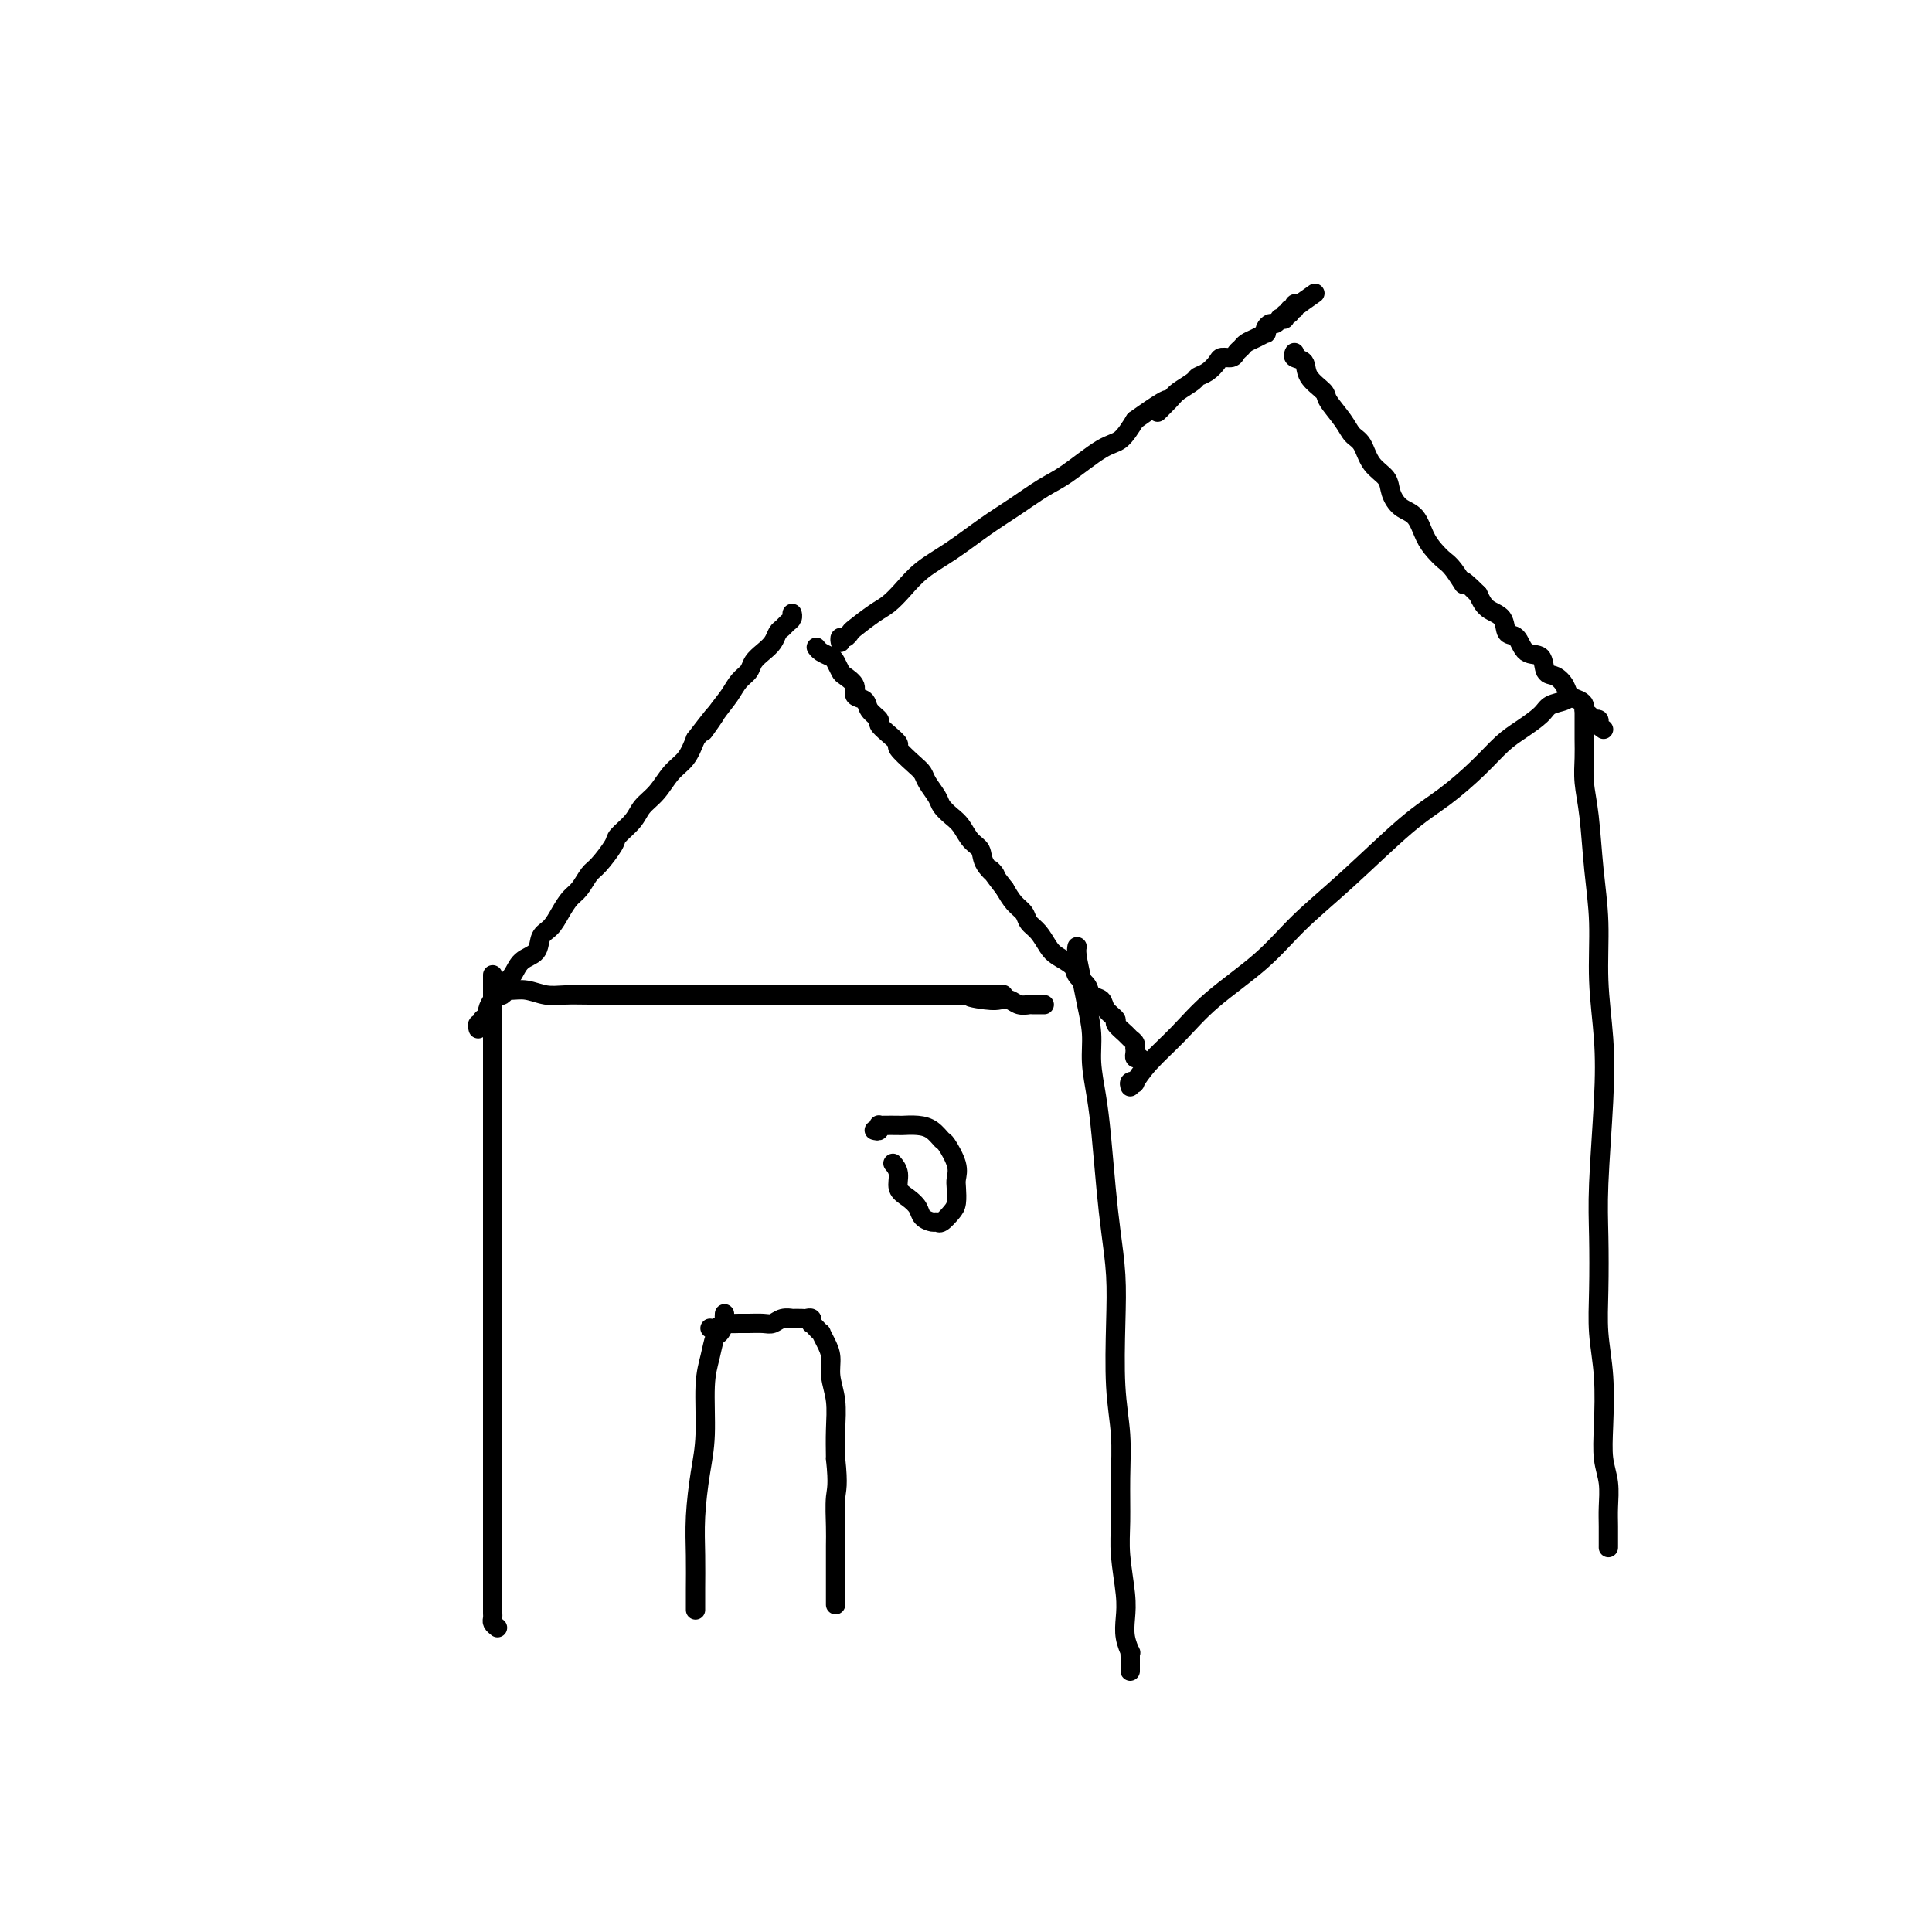 <svg viewBox='0 0 400 400' version='1.1' xmlns='http://www.w3.org/2000/svg' xmlns:xlink='http://www.w3.org/1999/xlink'><g fill='none' stroke='#000000' stroke-width='4' stroke-linecap='round' stroke-linejoin='round'><path d='M103,337c-0.423,-0.334 -0.845,-0.668 -1,-1c-0.155,-0.332 -0.041,-0.664 0,-1c0.041,-0.336 0.011,-0.678 0,-1c-0.011,-0.322 -0.003,-0.625 0,-2c0.003,-1.375 0.001,-3.821 0,-6c-0.001,-2.179 -0.000,-4.089 0,-6c0.000,-1.911 0.000,-3.823 0,-6c-0.000,-2.177 -0.000,-4.619 0,-9c0.000,-4.381 0.000,-10.702 0,-15c-0.000,-4.298 -0.000,-6.572 0,-10c0.000,-3.428 0.000,-8.009 0,-12c-0.000,-3.991 -0.000,-7.391 0,-11c0.000,-3.609 0.000,-7.428 0,-11c-0.000,-3.572 -0.000,-6.898 0,-11c0.000,-4.102 0.000,-8.980 0,-13c-0.000,-4.020 -0.000,-7.181 0,-10c0.000,-2.819 0.000,-5.298 0,-7c-0.000,-1.702 -0.000,-2.629 0,-3c0.000,-0.371 0.000,-0.185 0,0'/><path d='M234,346c0.001,-0.330 0.001,-0.661 0,-1c-0.001,-0.339 -0.004,-0.688 0,-1c0.004,-0.312 0.015,-0.589 0,-1c-0.015,-0.411 -0.056,-0.956 0,-1c0.056,-0.044 0.207,0.412 0,0c-0.207,-0.412 -0.773,-1.691 -1,-3c-0.227,-1.309 -0.114,-2.647 0,-4c0.114,-1.353 0.228,-2.722 0,-5c-0.228,-2.278 -0.797,-5.467 -1,-8c-0.203,-2.533 -0.041,-4.411 0,-7c0.041,-2.589 -0.041,-5.890 0,-9c0.041,-3.110 0.204,-6.030 0,-9c-0.204,-2.970 -0.776,-5.990 -1,-10c-0.224,-4.010 -0.102,-9.011 0,-13c0.102,-3.989 0.182,-6.966 0,-10c-0.182,-3.034 -0.627,-6.123 -1,-9c-0.373,-2.877 -0.673,-5.541 -1,-9c-0.327,-3.459 -0.679,-7.712 -1,-11c-0.321,-3.288 -0.611,-5.609 -1,-8c-0.389,-2.391 -0.879,-4.850 -1,-7c-0.121,-2.150 0.125,-3.991 0,-6c-0.125,-2.009 -0.622,-4.185 -1,-6c-0.378,-1.815 -0.637,-3.270 -1,-5c-0.363,-1.730 -0.828,-3.735 -1,-5c-0.172,-1.265 -0.049,-1.790 0,-2c0.049,-0.210 0.025,-0.105 0,0'/><path d='M234,225c-0.127,-0.400 -0.255,-0.800 0,-1c0.255,-0.200 0.891,-0.199 1,0c0.109,0.199 -0.311,0.597 0,0c0.311,-0.597 1.353,-2.190 3,-4c1.647,-1.810 3.901,-3.836 6,-6c2.099,-2.164 4.044,-4.465 7,-7c2.956,-2.535 6.924,-5.302 10,-8c3.076,-2.698 5.259,-5.326 8,-8c2.741,-2.674 6.039,-5.395 10,-9c3.961,-3.605 8.586,-8.095 12,-11c3.414,-2.905 5.618,-4.224 8,-6c2.382,-1.776 4.940,-4.010 7,-6c2.060,-1.990 3.620,-3.737 5,-5c1.380,-1.263 2.580,-2.041 4,-3c1.420,-0.959 3.060,-2.100 4,-3c0.940,-0.900 1.180,-1.561 2,-2c0.820,-0.439 2.221,-0.657 3,-1c0.779,-0.343 0.937,-0.812 1,-1c0.063,-0.188 0.032,-0.094 0,0'/><path d='M328,147c0.000,0.283 0.000,0.567 0,1c-0.000,0.433 -0.001,1.016 0,1c0.001,-0.016 0.003,-0.632 0,0c-0.003,0.632 -0.012,2.510 0,4c0.012,1.490 0.046,2.592 0,4c-0.046,1.408 -0.171,3.123 0,5c0.171,1.877 0.638,3.915 1,7c0.362,3.085 0.620,7.217 1,11c0.380,3.783 0.883,7.215 1,11c0.117,3.785 -0.151,7.921 0,12c0.151,4.079 0.720,8.100 1,12c0.280,3.900 0.270,7.677 0,13c-0.270,5.323 -0.801,12.190 -1,17c-0.199,4.810 -0.067,7.562 0,11c0.067,3.438 0.070,7.563 0,11c-0.070,3.437 -0.211,6.186 0,9c0.211,2.814 0.775,5.694 1,9c0.225,3.306 0.113,7.037 0,10c-0.113,2.963 -0.226,5.159 0,7c0.226,1.841 0.793,3.328 1,5c0.207,1.672 0.056,3.531 0,5c-0.056,1.469 -0.015,2.549 0,4c0.015,1.451 0.004,3.272 0,4c-0.004,0.728 -0.002,0.364 0,0'/><path d='M236,219c-0.422,0.081 -0.844,0.162 -1,0c-0.156,-0.162 -0.045,-0.569 0,-1c0.045,-0.431 0.025,-0.888 0,-1c-0.025,-0.112 -0.053,0.121 0,0c0.053,-0.121 0.188,-0.595 0,-1c-0.188,-0.405 -0.698,-0.741 -1,-1c-0.302,-0.259 -0.394,-0.440 -1,-1c-0.606,-0.560 -1.724,-1.497 -2,-2c-0.276,-0.503 0.292,-0.572 0,-1c-0.292,-0.428 -1.445,-1.217 -2,-2c-0.555,-0.783 -0.514,-1.561 -1,-2c-0.486,-0.439 -1.499,-0.541 -2,-1c-0.501,-0.459 -0.490,-1.277 -1,-2c-0.510,-0.723 -1.540,-1.352 -2,-2c-0.460,-0.648 -0.351,-1.314 -1,-2c-0.649,-0.686 -2.057,-1.391 -3,-2c-0.943,-0.609 -1.421,-1.121 -2,-2c-0.579,-0.879 -1.257,-2.125 -2,-3c-0.743,-0.875 -1.550,-1.379 -2,-2c-0.450,-0.621 -0.544,-1.360 -1,-2c-0.456,-0.640 -1.273,-1.183 -2,-2c-0.727,-0.817 -1.363,-1.909 -2,-3'/><path d='M208,184c-4.673,-6.016 -2.354,-3.555 -2,-3c0.354,0.555 -1.256,-0.796 -2,-2c-0.744,-1.204 -0.623,-2.262 -1,-3c-0.377,-0.738 -1.252,-1.155 -2,-2c-0.748,-0.845 -1.370,-2.117 -2,-3c-0.630,-0.883 -1.268,-1.378 -2,-2c-0.732,-0.622 -1.560,-1.373 -2,-2c-0.440,-0.627 -0.494,-1.131 -1,-2c-0.506,-0.869 -1.465,-2.102 -2,-3c-0.535,-0.898 -0.646,-1.462 -1,-2c-0.354,-0.538 -0.950,-1.051 -2,-2c-1.050,-0.949 -2.552,-2.333 -3,-3c-0.448,-0.667 0.160,-0.615 0,-1c-0.160,-0.385 -1.088,-1.206 -2,-2c-0.912,-0.794 -1.807,-1.560 -2,-2c-0.193,-0.440 0.318,-0.554 0,-1c-0.318,-0.446 -1.465,-1.223 -2,-2c-0.535,-0.777 -0.458,-1.555 -1,-2c-0.542,-0.445 -1.704,-0.557 -2,-1c-0.296,-0.443 0.272,-1.218 0,-2c-0.272,-0.782 -1.386,-1.571 -2,-2c-0.614,-0.429 -0.729,-0.497 -1,-1c-0.271,-0.503 -0.700,-1.441 -1,-2c-0.300,-0.559 -0.472,-0.737 -1,-1c-0.528,-0.263 -1.411,-0.609 -2,-1c-0.589,-0.391 -0.882,-0.826 -1,-1c-0.118,-0.174 -0.059,-0.087 0,0'/><path d='M99,213c-0.111,-0.455 -0.222,-0.910 0,-1c0.222,-0.090 0.777,0.184 1,0c0.223,-0.184 0.115,-0.827 0,-1c-0.115,-0.173 -0.238,0.123 0,0c0.238,-0.123 0.836,-0.666 1,-1c0.164,-0.334 -0.108,-0.458 0,-1c0.108,-0.542 0.594,-1.500 1,-2c0.406,-0.500 0.732,-0.541 1,-1c0.268,-0.459 0.476,-1.334 1,-2c0.524,-0.666 1.362,-1.122 2,-2c0.638,-0.878 1.077,-2.177 2,-3c0.923,-0.823 2.330,-1.169 3,-2c0.670,-0.831 0.602,-2.147 1,-3c0.398,-0.853 1.262,-1.244 2,-2c0.738,-0.756 1.351,-1.877 2,-3c0.649,-1.123 1.334,-2.248 2,-3c0.666,-0.752 1.314,-1.131 2,-2c0.686,-0.869 1.409,-2.228 2,-3c0.591,-0.772 1.049,-0.959 2,-2c0.951,-1.041 2.393,-2.938 3,-4c0.607,-1.062 0.378,-1.288 1,-2c0.622,-0.712 2.096,-1.908 3,-3c0.904,-1.092 1.240,-2.080 2,-3c0.760,-0.920 1.946,-1.772 3,-3c1.054,-1.228 1.976,-2.831 3,-4c1.024,-1.169 2.150,-1.906 3,-3c0.850,-1.094 1.425,-2.547 2,-4'/><path d='M144,153c7.335,-9.607 3.174,-3.624 2,-2c-1.174,1.624 0.640,-1.112 2,-3c1.360,-1.888 2.265,-2.929 3,-4c0.735,-1.071 1.300,-2.174 2,-3c0.700,-0.826 1.535,-1.377 2,-2c0.465,-0.623 0.558,-1.319 1,-2c0.442,-0.681 1.231,-1.348 2,-2c0.769,-0.652 1.516,-1.288 2,-2c0.484,-0.712 0.704,-1.501 1,-2c0.296,-0.499 0.668,-0.708 1,-1c0.332,-0.292 0.625,-0.666 1,-1c0.375,-0.334 0.832,-0.628 1,-1c0.168,-0.372 0.048,-0.820 0,-1c-0.048,-0.180 -0.024,-0.090 0,0'/><path d='M174,133c-0.084,-0.451 -0.167,-0.901 0,-1c0.167,-0.099 0.586,0.154 1,0c0.414,-0.154 0.823,-0.715 1,-1c0.177,-0.285 0.121,-0.295 1,-1c0.879,-0.705 2.693,-2.105 4,-3c1.307,-0.895 2.105,-1.285 3,-2c0.895,-0.715 1.886,-1.754 3,-3c1.114,-1.246 2.353,-2.697 4,-4c1.647,-1.303 3.704,-2.457 6,-4c2.296,-1.543 4.831,-3.475 7,-5c2.169,-1.525 3.974,-2.644 6,-4c2.026,-1.356 4.275,-2.949 6,-4c1.725,-1.051 2.926,-1.560 5,-3c2.074,-1.440 5.020,-3.811 7,-5c1.980,-1.189 2.994,-1.197 4,-2c1.006,-0.803 2.003,-2.402 3,-4'/><path d='M235,87c10.468,-7.473 6.138,-3.154 5,-2c-1.138,1.154 0.916,-0.856 2,-2c1.084,-1.144 1.197,-1.423 2,-2c0.803,-0.577 2.294,-1.451 3,-2c0.706,-0.549 0.627,-0.773 1,-1c0.373,-0.227 1.199,-0.456 2,-1c0.801,-0.544 1.577,-1.403 2,-2c0.423,-0.597 0.494,-0.934 1,-1c0.506,-0.066 1.448,0.137 2,0c0.552,-0.137 0.716,-0.615 1,-1c0.284,-0.385 0.689,-0.677 1,-1c0.311,-0.323 0.527,-0.678 1,-1c0.473,-0.322 1.202,-0.612 2,-1c0.798,-0.388 1.667,-0.873 2,-1c0.333,-0.127 0.132,0.106 0,0c-0.132,-0.106 -0.194,-0.551 0,-1c0.194,-0.449 0.645,-0.904 1,-1c0.355,-0.096 0.616,0.166 1,0c0.384,-0.166 0.892,-0.761 1,-1c0.108,-0.239 -0.182,-0.121 0,0c0.182,0.121 0.837,0.244 1,0c0.163,-0.244 -0.167,-0.854 0,-1c0.167,-0.146 0.832,0.171 1,0c0.168,-0.171 -0.161,-0.829 0,-1c0.161,-0.171 0.813,0.146 1,0c0.187,-0.146 -0.089,-0.756 0,-1c0.089,-0.244 0.545,-0.122 1,0'/><path d='M269,63c5.667,-4.000 2.833,-2.000 0,0'/><path d='M332,151c-0.455,-0.311 -0.909,-0.622 -1,-1c-0.091,-0.378 0.182,-0.822 0,-1c-0.182,-0.178 -0.819,-0.089 -1,0c-0.181,0.089 0.093,0.178 0,0c-0.093,-0.178 -0.554,-0.624 -1,-1c-0.446,-0.376 -0.878,-0.681 -1,-1c-0.122,-0.319 0.067,-0.653 0,-1c-0.067,-0.347 -0.389,-0.707 -1,-1c-0.611,-0.293 -1.510,-0.521 -2,-1c-0.490,-0.479 -0.572,-1.211 -1,-2c-0.428,-0.789 -1.202,-1.634 -2,-2c-0.798,-0.366 -1.618,-0.253 -2,-1c-0.382,-0.747 -0.324,-2.354 -1,-3c-0.676,-0.646 -2.086,-0.332 -3,-1c-0.914,-0.668 -1.333,-2.317 -2,-3c-0.667,-0.683 -1.581,-0.400 -2,-1c-0.419,-0.600 -0.344,-2.085 -1,-3c-0.656,-0.915 -2.045,-1.262 -3,-2c-0.955,-0.738 -1.478,-1.869 -2,-3'/><path d='M306,123c-4.606,-4.629 -3.121,-2.201 -3,-2c0.121,0.201 -1.121,-1.827 -2,-3c-0.879,-1.173 -1.394,-1.493 -2,-2c-0.606,-0.507 -1.304,-1.202 -2,-2c-0.696,-0.798 -1.389,-1.697 -2,-3c-0.611,-1.303 -1.140,-3.008 -2,-4c-0.860,-0.992 -2.050,-1.270 -3,-2c-0.950,-0.730 -1.658,-1.910 -2,-3c-0.342,-1.090 -0.317,-2.089 -1,-3c-0.683,-0.911 -2.075,-1.732 -3,-3c-0.925,-1.268 -1.383,-2.982 -2,-4c-0.617,-1.018 -1.391,-1.339 -2,-2c-0.609,-0.661 -1.051,-1.662 -2,-3c-0.949,-1.338 -2.405,-3.013 -3,-4c-0.595,-0.987 -0.327,-1.288 -1,-2c-0.673,-0.712 -2.285,-1.837 -3,-3c-0.715,-1.163 -0.532,-2.363 -1,-3c-0.468,-0.637 -1.588,-0.710 -2,-1c-0.412,-0.290 -0.118,-0.797 0,-1c0.118,-0.203 0.059,-0.101 0,0'/><path d='M102,206c0.336,-0.031 0.673,-0.062 1,0c0.327,0.062 0.646,0.217 1,0c0.354,-0.217 0.743,-0.804 1,-1c0.257,-0.196 0.380,0.000 1,0c0.620,-0.000 1.735,-0.196 3,0c1.265,0.196 2.679,0.785 4,1c1.321,0.215 2.550,0.058 4,0c1.450,-0.058 3.120,-0.015 5,0c1.880,0.015 3.968,0.004 6,0c2.032,-0.004 4.008,-0.001 6,0c1.992,0.001 4.000,0.000 6,0c2.000,-0.000 3.994,-0.000 6,0c2.006,0.000 4.026,0.000 6,0c1.974,-0.000 3.904,-0.000 6,0c2.096,0.000 4.360,0.000 6,0c1.640,-0.000 2.658,-0.000 4,0c1.342,0.000 3.009,0.000 5,0c1.991,-0.000 4.307,-0.000 6,0c1.693,0.000 2.763,0.000 4,0c1.237,-0.000 2.641,-0.000 4,0c1.359,0.000 2.674,0.000 4,0c1.326,-0.000 2.665,-0.000 4,0c1.335,0.000 2.668,0.000 4,0'/><path d='M199,206c15.606,-0.060 6.121,-0.208 3,0c-3.121,0.208 0.124,0.774 2,1c1.876,0.226 2.385,0.113 3,0c0.615,-0.113 1.335,-0.226 2,0c0.665,0.226 1.275,0.793 2,1c0.725,0.207 1.565,0.056 2,0c0.435,-0.056 0.463,-0.015 1,0c0.537,0.015 1.582,0.004 2,0c0.418,-0.004 0.209,-0.002 0,0'/><path d='M150,272c-0.024,0.368 -0.048,0.737 0,1c0.048,0.263 0.166,0.421 0,1c-0.166,0.579 -0.618,1.581 -1,2c-0.382,0.419 -0.694,0.257 -1,1c-0.306,0.743 -0.608,2.391 -1,4c-0.392,1.609 -0.876,3.180 -1,6c-0.124,2.820 0.110,6.890 0,10c-0.110,3.110 -0.565,5.261 -1,8c-0.435,2.739 -0.848,6.065 -1,9c-0.152,2.935 -0.041,5.477 0,8c0.041,2.523 0.011,5.025 0,7c-0.011,1.975 -0.003,3.421 0,4c0.003,0.579 0.002,0.289 0,0'/><path d='M147,275c0.213,0.113 0.426,0.227 1,0c0.574,-0.227 1.508,-0.793 2,-1c0.492,-0.207 0.540,-0.054 1,0c0.460,0.054 1.330,0.011 2,0c0.670,-0.011 1.140,0.011 2,0c0.860,-0.011 2.109,-0.056 3,0c0.891,0.056 1.422,0.211 2,0c0.578,-0.211 1.201,-0.788 2,-1c0.799,-0.212 1.773,-0.058 2,0c0.227,0.058 -0.293,0.019 0,0c0.293,-0.019 1.398,-0.020 2,0c0.602,0.020 0.700,0.061 1,0c0.300,-0.061 0.802,-0.222 1,0c0.198,0.222 0.091,0.829 0,1c-0.091,0.171 -0.165,-0.092 0,0c0.165,0.092 0.570,0.541 1,1c0.430,0.459 0.885,0.929 1,1c0.115,0.071 -0.109,-0.258 0,0c0.109,0.258 0.551,1.102 1,2c0.449,0.898 0.905,1.848 1,3c0.095,1.152 -0.170,2.505 0,4c0.170,1.495 0.777,3.133 1,5c0.223,1.867 0.064,3.962 0,6c-0.064,2.038 -0.032,4.019 0,6'/><path d='M173,302c0.619,5.672 0.166,6.351 0,8c-0.166,1.649 -0.044,4.267 0,6c0.044,1.733 0.012,2.580 0,4c-0.012,1.420 -0.003,3.411 0,5c0.003,1.589 0.001,2.774 0,4c-0.001,1.226 -0.000,2.493 0,3c0.000,0.507 0.000,0.253 0,0'/><path d='M181,234c0.421,0.113 0.842,0.226 1,0c0.158,-0.226 0.054,-0.793 0,-1c-0.054,-0.207 -0.058,-0.056 0,0c0.058,0.056 0.179,0.017 1,0c0.821,-0.017 2.343,-0.011 3,0c0.657,0.011 0.451,0.028 1,0c0.549,-0.028 1.853,-0.100 3,0c1.147,0.100 2.136,0.373 3,1c0.864,0.627 1.605,1.609 2,2c0.395,0.391 0.446,0.192 1,1c0.554,0.808 1.610,2.625 2,4c0.390,1.375 0.112,2.309 0,3c-0.112,0.691 -0.058,1.137 0,2c0.058,0.863 0.119,2.141 0,3c-0.119,0.859 -0.417,1.300 -1,2c-0.583,0.700 -1.451,1.660 -2,2c-0.549,0.340 -0.780,0.061 -1,0c-0.220,-0.061 -0.431,0.098 -1,0c-0.569,-0.098 -1.496,-0.452 -2,-1c-0.504,-0.548 -0.584,-1.289 -1,-2c-0.416,-0.711 -1.170,-1.392 -2,-2c-0.830,-0.608 -1.738,-1.142 -2,-2c-0.262,-0.858 0.122,-2.039 0,-3c-0.122,-0.961 -0.749,-1.703 -1,-2c-0.251,-0.297 -0.125,-0.148 0,0'/></g>
</svg>